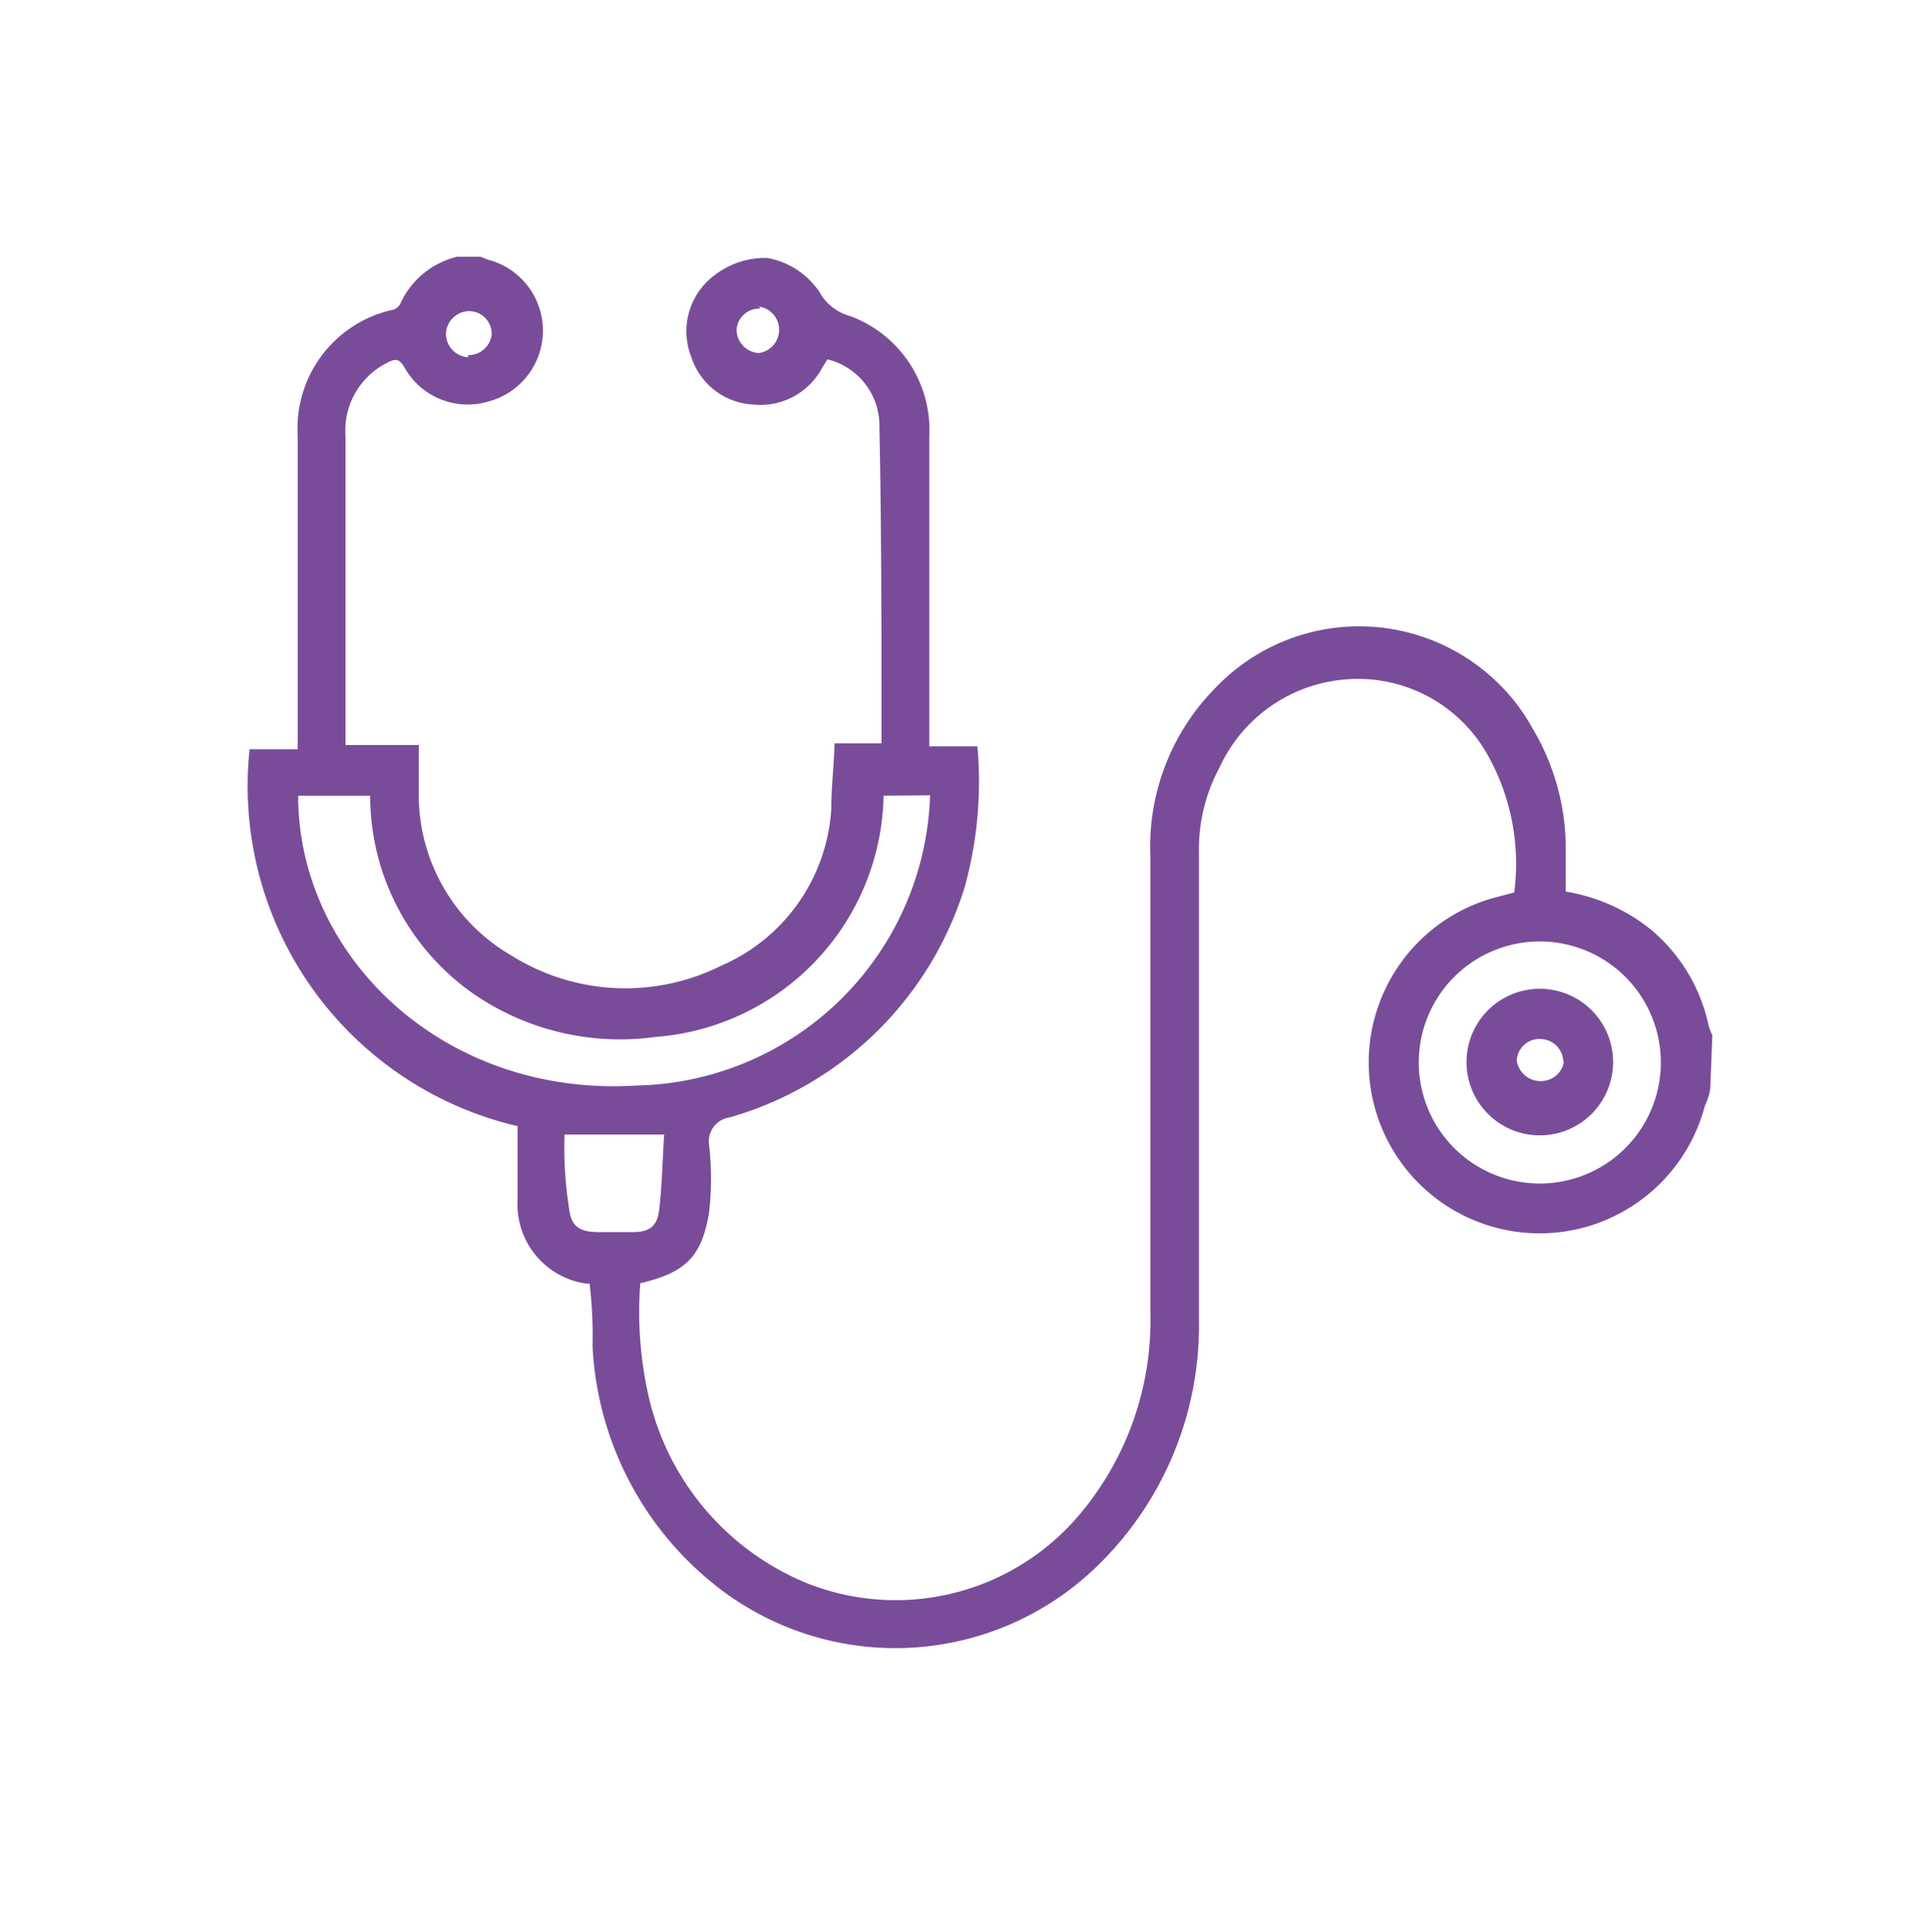 <svg id="Capa_1" data-name="Capa 1" xmlns="http://www.w3.org/2000/svg" viewBox="0 0 46.04 46.13"><defs><style>.cls-1{fill:#794c99;}</style></defs><g id="RYxTst.tif"><path class="cls-1" d="M40.84,26a1.51,1.51,0,0,1-.13.41,4.08,4.08,0,1,1-4.93-5l.38-.1A5.31,5.31,0,0,0,35.51,18a3.55,3.55,0,0,0-3.34-1.78,3.63,3.63,0,0,0-3.05,2.11,4.11,4.11,0,0,0-.49,2V31.5a8,8,0,0,1-2.54,6,6.91,6.91,0,0,1-9,.36,7.78,7.78,0,0,1-2.94-5.72,10.62,10.62,0,0,0-.07-1.49H14a1.91,1.91,0,0,1-1.64-2V26.89a8.34,8.34,0,0,1-6.4-9H7.11V10.41a2.9,2.9,0,0,1,2.21-3,.3.3,0,0,0,.24-.16,2,2,0,0,1,1.36-1.12h.55l.18.07a1.75,1.75,0,0,1,0,3.39,1.73,1.73,0,0,1-2-.83c-.12-.21-.23-.19-.4-.1a1.81,1.81,0,0,0-1,1.75v7.38H10V19a4.43,4.43,0,0,0,2.22,3.82,5.12,5.12,0,0,0,5,.24,4.37,4.37,0,0,0,2.63-3.73c0-.51.06-1,.08-1.58h1.12v-.22c0-2.45,0-4.9-.05-7.35a1.63,1.63,0,0,0-1.24-1.6l-.12.19A1.67,1.67,0,0,1,18,9.66a1.64,1.64,0,0,1-1.49-1.13,1.67,1.67,0,0,1,.39-1.82,2,2,0,0,1,1.28-.55h.14a1.9,1.9,0,0,1,1.24.8,1.2,1.2,0,0,0,.75.59,2.9,2.9,0,0,1,1.88,2.88v7.39h1.15a9.46,9.46,0,0,1-.3,3.35,8.25,8.25,0,0,1-5.61,5.51.58.58,0,0,0-.5.64v0a7,7,0,0,1,0,1.65c-.18,1.06-.58,1.42-1.64,1.67a9.09,9.09,0,0,0,.21,2.75,6.35,6.35,0,0,0,3.76,4.41,5.74,5.74,0,0,0,6.54-1.66,7.18,7.18,0,0,0,1.67-4.8V20.44a5.39,5.39,0,0,1,1.54-4,4.74,4.74,0,0,1,6.7-.19,4.59,4.59,0,0,1,.88,1.13,5.62,5.62,0,0,1,.8,2.85v1.06a4.35,4.35,0,0,1,2,.88,4.08,4.08,0,0,1,1.4,2.27,1.33,1.33,0,0,0,.1.28ZM21.1,19a5.89,5.89,0,0,1-5.45,5.76,6.17,6.17,0,0,1-4.3-1A5.77,5.77,0,0,1,8.84,19H7.12c0,3.84,3.48,7.21,8.09,6.92a7.16,7.16,0,0,0,7-6.93Zm15.65,9.26a2.89,2.89,0,1,0-2.87-2.91,2.89,2.89,0,0,0,2.87,2.91h0ZM13.48,27.09a9.46,9.46,0,0,0,.11,1.77c.05.42.24.55.67.56h.85c.39,0,.58-.13.63-.52.07-.6.08-1.21.12-1.81ZM11.16,8.48A.56.56,0,0,0,11.74,8v0a.54.54,0,0,0-.51-.57h0a.56.56,0,0,0-.58.52h0a.56.56,0,0,0,.54.58Zm7-1.11a.54.54,0,0,0-.57.49v0a.56.56,0,0,0,.53.57h0a.56.56,0,0,0,0-1.11Z"/><path class="cls-1" d="M38.52,25.37a1.75,1.75,0,1,1-1.76-1.76A1.75,1.75,0,0,1,38.52,25.37Zm-1.19,0a.55.55,0,0,0-.54-.56h0a.54.54,0,0,0-.57.51v0a.57.57,0,0,0,.64.49.55.55,0,0,0,.49-.49Z"/></g></svg>